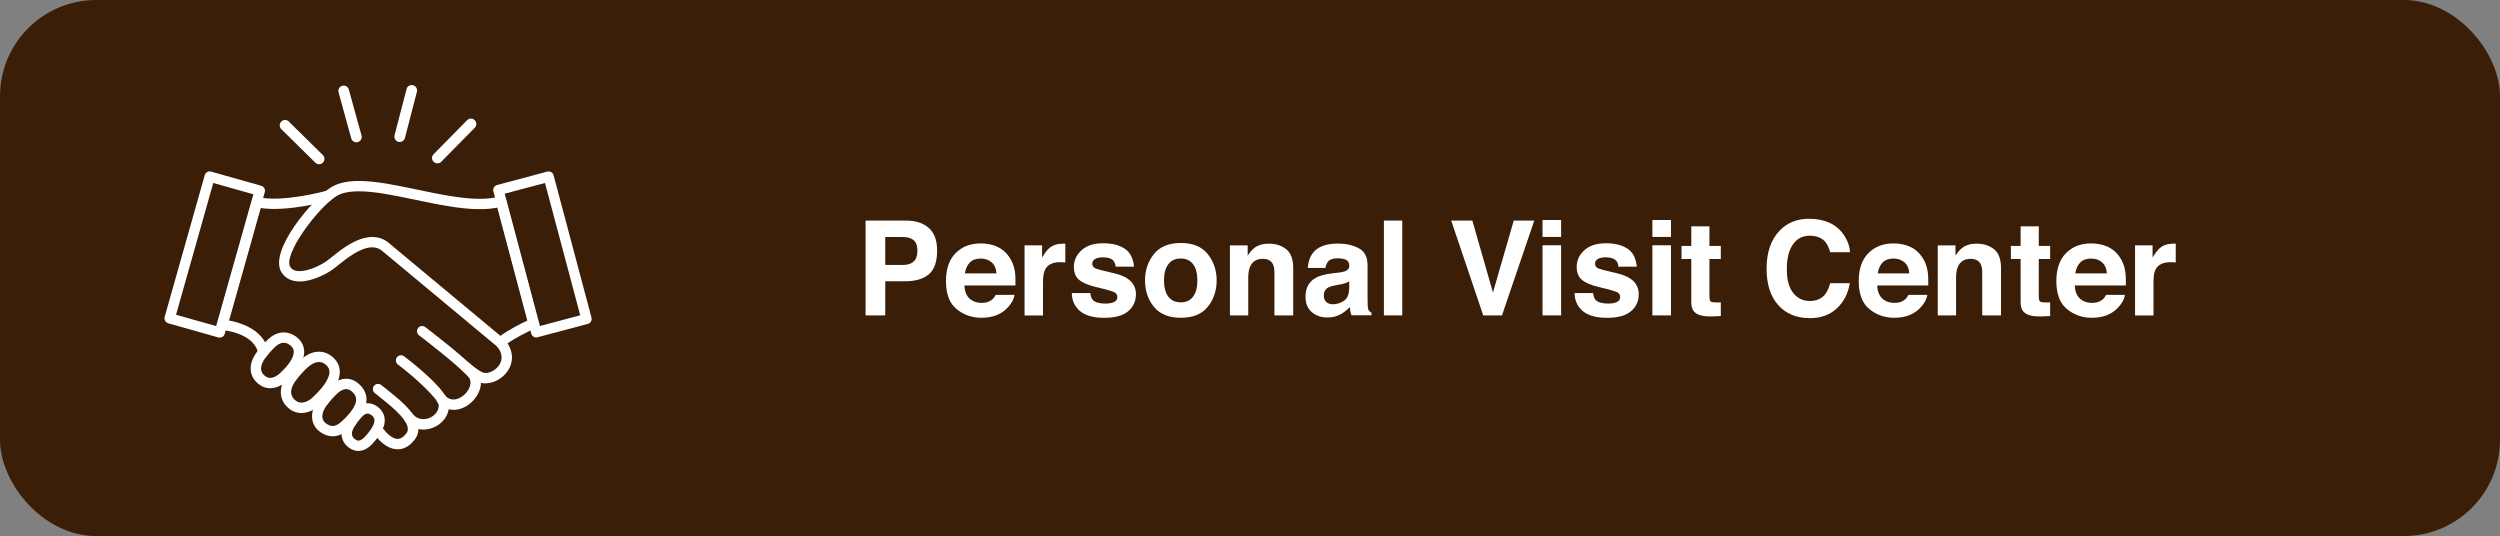<?xml version="1.0" encoding="UTF-8"?>
<svg xmlns="http://www.w3.org/2000/svg" id="Layer_1" viewBox="0 0 512.39 109.87">
  <rect x="0" y="0" width="512.39" height="109.87" fill="#808080" stroke="none"/>
  <defs>
    <style>.cls-1{fill:#fff;}.cls-2{fill:#3b1e08;stroke:#3b1e08;stroke-miterlimit:10;}</style>
  </defs>
  <rect class="cls-2" x=".5" y=".5" width="511.39" height="108.87" rx="19.23" ry="19.23"></rect>
  <path class="cls-1" d="m81.92,29.1c-.09,0-.18,0-.27-.03-.58-.15-.94-.75-.79-1.34l2.47-9.48c.15-.59.75-.93,1.33-.78.59.15.94.75.79,1.34l-2.46,9.48c-.13.49-.57.82-1.06.82Z"></path>
  <path class="cls-1" d="m73.04,29.17c-.48,0-.92-.32-1.05-.8l-2.6-9.44c-.16-.58.18-1.19.76-1.35.58-.16,1.18.18,1.34.76l2.61,9.44c.16.59-.19,1.19-.77,1.35-.09.03-.19.04-.29.04Z"></path>
  <path class="cls-1" d="m65.4,33.66c-.28,0-.56-.11-.77-.32l-6.98-6.87c-.43-.42-.43-1.12,0-1.55.43-.43,1.12-.44,1.54-.01l6.98,6.87c.43.42.44,1.12.01,1.55-.22.22-.49.33-.78.33Z"></path>
  <path class="cls-1" d="m89.64,33.48c-.28,0-.56-.11-.77-.32-.43-.43-.44-1.12,0-1.55l6.87-6.98c.43-.43,1.12-.43,1.55,0,.43.42.44,1.12.02,1.55l-6.88,6.98c-.21.22-.49.33-.78.33Z"></path>
  <path class="cls-1" d="m53.83,72.75c-.45,0-.88-.29-1.01-.75-1.17-3.85-7.23-4.36-7.29-4.36-.32-.02-.61-.19-.79-.45-.18-.26-.24-.59-.15-.9,4.14-14.58,7.04-25.04,7.06-25.15.15-.55.72-.88,1.27-.75,4.9,1.19,13.88-1.25,13.97-1.28.56-.15,1.15.18,1.3.74.16.56-.18,1.15-.74,1.3-.37.1-8.53,2.32-14.02,1.49-.78,2.79-3.21,11.55-6.48,23.05,2.23.41,6.69,1.72,7.89,5.68.17.56-.15,1.15-.71,1.32-.1.03-.21.05-.31.05Z"></path>
  <path class="cls-1" d="m61.78,84.65c-.99,0-1.89-.34-2.67-1.01-2.01-1.73-2.08-4.37-.18-6.9,1.48-1.96,2.63-2.94,2.88-3.15.3-.28,1.72-1.51,3.57-1.51.86,0,1.68.27,2.42.79,1.12.8,1.76,1.87,1.83,3.11.13,2.07-1.32,4.49-4.29,7.2-.78.71-2.13,1.47-3.56,1.47Zm3.6-10.45c-1.12,0-2.12.93-2.13.94-.03.03-.06.06-.1.08,0,0-1.08.85-2.53,2.78-.71.94-1.66,2.71-.13,4.02.39.34.81.5,1.29.5.89,0,1.76-.58,2.14-.92,3.24-2.95,3.65-4.71,3.6-5.5-.04-.59-.34-1.08-.94-1.5-.38-.27-.77-.4-1.2-.4Z"></path>
  <path class="cls-1" d="m68.17,89.42c-.92,0-1.81-.33-2.66-.97-1.99-1.51-2.08-4.18-.23-6.65,1.41-1.87,2.5-2.8,2.74-2.99.26-.24,1.4-1.18,2.93-1.18.92,0,1.77.33,2.54,1,1.06.92,1.61,2,1.63,3.22.02,1.85-1.18,3.85-3.69,6.13-1.07.97-2.14,1.44-3.27,1.44Zm2.78-9.67c-.81,0-1.5.63-1.51.64-.03.02-.06.05-.09.07,0,0-1.02.8-2.38,2.61-.43.57-1.71,2.53-.18,3.69,1.09.83,2.03.72,3.22-.36,2.49-2.27,3-3.72,2.99-4.53,0-.59-.3-1.13-.89-1.64-.38-.32-.75-.48-1.15-.48Z"></path>
  <path class="cls-1" d="m55.39,79.57c-.93,0-1.78-.33-2.54-.98-1.9-1.62-1.97-4.1-.18-6.47,1.38-1.84,2.46-2.74,2.68-2.92.24-.21,1.3-1.07,2.81-1.07.86,0,1.69.28,2.47.83,1.05.75,1.64,1.76,1.71,2.94.11,1.86-1.11,3.97-3.63,6.26-.46.42-1.71,1.4-3.3,1.4Zm2.76-9.31c-.8,0-1.4.54-1.41.54-.02.02-.05.04-.07.06,0,0-.99.77-2.31,2.54-.63.84-1.49,2.43-.14,3.58.37.32.75.47,1.17.47.69,0,1.42-.44,1.88-.85,2.65-2.41,2.98-3.9,2.94-4.57-.03-.52-.3-.96-.83-1.34-.41-.29-.82-.44-1.23-.44Z"></path>
  <path class="cls-1" d="m73.48,92.43c-.71,0-1.4-.25-2.05-.75-1.66-1.27-1.89-3.33-.59-5.37.97-1.54,1.75-2.32,1.95-2.51.23-.25,1.18-1.16,2.56-1.16.67,0,1.32.22,1.92.64.92.65,1.46,1.52,1.57,2.51.15,1.5-.67,3.19-2.52,5.17-.34.36-1.37,1.46-2.85,1.46Zm1.88-7.66c-.55,0-1.01.48-1.01.49-.03.03-.06.06-.09.09,0,0-.71.66-1.62,2.1-.71,1.11-.68,1.97.08,2.55.28.21.53.31.76.31.56,0,1.12-.6,1.3-.79,1.82-1.94,2.01-3.03,1.96-3.5-.02-.24-.12-.6-.68-.99-.24-.17-.48-.26-.7-.26Z"></path>
  <path class="cls-1" d="m81.5,92.08s-.04,0-.06,0c-2.43-.04-4.21-2.43-4.4-2.7-.34-.48-.23-1.14.25-1.48.48-.34,1.14-.23,1.48.24.36.5,1.56,1.8,2.72,1.82.6-.01,1.2-.36,1.79-1.12,1.5-1.95-2.82-5.37-5.4-7.42-.39-.31-.75-.6-1.07-.86-.45-.37-.52-1.04-.15-1.49.37-.45,1.04-.52,1.49-.15.31.26.67.54,1.05.84,3.4,2.69,8.54,6.76,5.77,10.37-1.23,1.61-2.55,1.96-3.45,1.96Z"></path>
  <path class="cls-1" d="m86.76,88.04c-1.4,0-2.71-.58-3.67-1.67-.39-.44-.34-1.11.1-1.5.44-.39,1.11-.34,1.5.1.94,1.08,2.3,1.08,3.25.72.92-.35,1.99-1.24,1.99-2.63-.04-1.17-4.61-5.52-8.37-8.34-.47-.35-.56-1.02-.21-1.48.35-.47,1.02-.56,1.48-.21.38.28,9.22,6.95,9.22,10.03,0,2.03-1.32,3.85-3.37,4.62-.64.24-1.29.36-1.92.36Z"></path>
  <path class="cls-1" d="m92.96,83.99c-1.12,0-2.21-.42-3.09-1.27-.42-.41-.43-1.08-.02-1.5.41-.42,1.08-.43,1.5-.02,1.26,1.23,2.86.59,3.85-.33,1.04-.97,1.69-2.55.85-3.55-2.03-2.41-10.09-8.54-10.17-8.6-.47-.35-.56-1.02-.2-1.48.35-.47,1.02-.56,1.48-.2.34.26,8.33,6.33,10.51,8.92,1.71,2.03.78,4.79-1.02,6.47-1.12,1.04-2.43,1.57-3.68,1.57Z"></path>
  <path class="cls-1" d="m99.53,78.58c-.49,0-.97-.09-1.4-.27-1.39-.57-3.21-2.18-3.41-2.36-.44-.39-.47-1.06-.08-1.5.39-.44,1.06-.48,1.5-.09.48.43,1.91,1.61,2.81,1.98.93.39,2.47-.28,3.29-1.41.51-.71,1.14-2.18-.45-4.01-.38-.44-.34-1.11.1-1.5.44-.38,1.11-.34,1.5.1,1.83,2.11,2.04,4.59.57,6.64-1.08,1.5-2.83,2.4-4.42,2.4Z"></path>
  <path class="cls-1" d="m109.91,69.18c-.47,0-.9-.31-1.02-.79l-7.77-29.17c-.15-.57.19-1.15.75-1.3l10.3-2.75c.27-.07.56-.03.8.11.24.14.42.37.49.64l7.77,29.17c.07.27.03.56-.11.8-.14.24-.37.42-.64.49l-10.3,2.74c-.09.02-.18.04-.27.04Zm-6.47-29.48l7.22,27.12,8.26-2.2-7.22-27.12-8.26,2.2Z"></path>
  <path class="cls-1" d="m45.03,69.2c-.1,0-.19-.01-.29-.04l-10.26-2.9c-.56-.16-.89-.74-.73-1.31l8.21-29.05c.16-.56.74-.89,1.31-.73l10.26,2.9c.27.08.5.26.64.5.14.25.17.54.1.81l-8.21,29.05c-.13.47-.56.77-1.02.77Zm-8.95-4.69l8.22,2.32,7.63-27.01-8.22-2.32-7.63,27.01Z"></path>
  <path class="cls-1" d="m102.58,71.29c-.24,0-.48-.08-.68-.25l-23.67-19.7c-.55-.43-1.19-.65-1.93-.65-2.45,0-5.32,2.32-7.04,3.7-.33.27-.62.5-.86.68-1.39,1.05-4.41,2.62-6.99,2.62-2.08,0-3.15-1-3.69-1.84-2.82-4.43,6.52-15.13,10.02-17.39,1.43-.92,3.33-1.37,5.81-1.37,3.5,0,7.65.87,12.04,1.79,4.4.92,8.94,1.87,12.73,1.87,1.59,0,2.93-.16,4.07-.5.27-.08.57-.05.82.09.25.14.43.38.5.65l6.64,25.01c.13.5-.12,1.02-.59,1.24-1.37.62-5.2,2.5-6.46,3.73-.21.2-.47.3-.74.3Zm-26.28-22.72c1.22,0,2.32.38,3.26,1.12l23.01,19.15c1.59-1.21,4.18-2.5,5.51-3.14l-6.15-23.15c-1.08.22-2.27.32-3.61.32-4.01,0-8.67-.98-13.17-1.92-4.28-.9-8.33-1.74-11.61-1.74-2.06,0-3.59.34-4.66,1.03-3.92,2.54-10.93,12.05-9.38,14.48.13.21.54.85,1.9.85,1.94,0,4.5-1.28,5.71-2.19.23-.17.5-.39.81-.64,1.94-1.56,5.18-4.17,8.37-4.17Z"></path>
  <path class="cls-1" d="m190.36,56.23c-1.14.95-2.76,1.42-4.87,1.42h-4.05v6.99h-4.03v-19.43h8.34c1.92,0,3.46.5,4.6,1.5,1.14,1,1.72,2.55,1.72,4.65,0,2.29-.57,3.92-1.71,4.86Zm-3.1-7c-.51-.43-1.23-.65-2.16-.65h-3.66v5.72h3.66c.93,0,1.65-.23,2.16-.7.51-.46.77-1.2.77-2.21s-.26-1.73-.77-2.16Z"></path>
  <path class="cls-1" d="m204.38,50.56c1,.45,1.83,1.16,2.48,2.13.59.85.97,1.84,1.15,2.97.1.66.14,1.61.12,2.85h-10.47c.06,1.44.56,2.45,1.5,3.03.57.36,1.26.54,2.07.54.86,0,1.55-.22,2.09-.66.29-.24.55-.57.77-.99h3.84c-.1.85-.57,1.72-1.39,2.6-1.29,1.4-3.09,2.1-5.41,2.1-1.91,0-3.6-.59-5.06-1.77s-2.19-3.1-2.19-5.75c0-2.49.66-4.4,1.98-5.73s3.03-1.99,5.14-1.99c1.25,0,2.38.22,3.38.67Zm-5.62,3.25c-.53.55-.86,1.29-1,2.22h6.47c-.07-1-.4-1.75-1-2.27-.6-.52-1.34-.77-2.23-.77-.96,0-1.71.27-2.24.82Z"></path>
  <path class="cls-1" d="m218.02,49.93s.16.01.32.02v3.85c-.24-.03-.45-.04-.63-.05s-.33-.01-.45-.01c-1.51,0-2.53.49-3.05,1.48-.29.55-.44,1.41-.44,2.56v6.87h-3.78v-14.37h3.59v2.5c.58-.96,1.09-1.61,1.52-1.96.7-.59,1.62-.88,2.74-.88.07,0,.13,0,.18,0Z"></path>
  <path class="cls-1" d="m223.46,60.05c.08.67.25,1.14.52,1.42.47.5,1.33.75,2.6.75.74,0,1.33-.11,1.77-.33s.66-.55.66-.99-.18-.74-.53-.96-1.66-.6-3.93-1.13c-1.63-.4-2.78-.91-3.45-1.52-.67-.6-1-1.46-1-2.58,0-1.33.52-2.47,1.57-3.42,1.04-.95,2.51-1.43,4.41-1.43s3.26.36,4.39,1.08c1.13.72,1.78,1.95,1.95,3.71h-3.76c-.05-.48-.19-.87-.41-1.15-.41-.51-1.12-.76-2.12-.76-.82,0-1.4.13-1.75.38s-.52.55-.52.9c0,.43.19.74.56.94.37.2,1.68.55,3.92,1.04,1.5.35,2.62.88,3.37,1.6.74.72,1.11,1.62,1.11,2.7,0,1.42-.53,2.59-1.59,3.49-1.06.9-2.7,1.35-4.92,1.35s-3.93-.48-5.01-1.43c-1.08-.95-1.62-2.17-1.62-3.65h3.81Z"></path>
  <path class="cls-1" d="m247.54,62.88c-1.21,1.5-3.05,2.25-5.52,2.25s-4.31-.75-5.52-2.25-1.82-3.3-1.82-5.41.61-3.87,1.82-5.39,3.05-2.28,5.52-2.28,4.31.76,5.52,2.28,1.82,3.32,1.82,5.39-.61,3.91-1.82,5.41Zm-3.01-2.08c.59-.78.88-1.89.88-3.33s-.29-2.55-.88-3.32-1.43-1.17-2.53-1.17-1.94.39-2.54,1.17c-.59.78-.89,1.88-.89,3.32s.3,2.55.89,3.33c.59.78,1.44,1.17,2.54,1.17s1.94-.39,2.53-1.17Z"></path>
  <path class="cls-1" d="m263.64,51.09c.94.78,1.41,2.07,1.41,3.87v9.68h-3.85v-8.74c0-.76-.1-1.34-.3-1.74-.37-.74-1.06-1.11-2.09-1.11-1.27,0-2.13.54-2.6,1.62-.24.57-.37,1.3-.37,2.19v7.78h-3.76v-14.34h3.64v2.1c.48-.74.94-1.27,1.37-1.59.77-.58,1.75-.87,2.93-.87,1.48,0,2.69.39,3.63,1.17Z"></path>
  <path class="cls-1" d="m274.24,55.9c.7-.09,1.2-.2,1.5-.33.54-.23.81-.58.81-1.07,0-.59-.21-1-.62-1.22-.41-.22-1.02-.34-1.82-.34-.9,0-1.54.22-1.91.66-.27.33-.45.77-.54,1.32h-3.62c.08-1.26.43-2.29,1.06-3.1,1-1.27,2.71-1.9,5.14-1.9,1.58,0,2.98.31,4.21.94,1.23.62,1.84,1.8,1.84,3.53v6.59c0,.46,0,1.01.03,1.66.03.49.1.83.22,1s.31.32.55.43v.55h-4.09c-.11-.29-.19-.56-.24-.82s-.08-.54-.11-.87c-.52.56-1.12,1.04-1.8,1.44-.81.46-1.73.7-2.76.7-1.31,0-2.39-.37-3.24-1.11-.85-.74-1.28-1.79-1.28-3.16,0-1.77.69-3.05,2.06-3.84.75-.43,1.86-.74,3.32-.92l1.29-.16Zm2.3,1.75c-.24.15-.48.27-.73.36-.25.09-.58.18-1.01.26l-.86.16c-.8.14-1.38.31-1.73.51-.59.34-.89.88-.89,1.6,0,.64.18,1.1.54,1.39.36.29.8.43,1.32.43.82,0,1.58-.24,2.27-.71.69-.47,1.05-1.34,1.08-2.6v-1.4Z"></path>
  <path class="cls-1" d="m287.4,64.64h-3.76v-19.43h3.76v19.43Z"></path>
  <path class="cls-1" d="m310.24,45.21h4.22l-6.62,19.43h-3.84l-6.57-19.43h4.34l4.22,14.75,4.26-14.75Z"></path>
  <path class="cls-1" d="m319.96,48.56h-3.81v-3.47h3.81v3.47Zm-3.81,1.71h3.81v14.37h-3.81v-14.37Z"></path>
  <path class="cls-1" d="m326.51,60.05c.08.67.25,1.14.52,1.42.47.5,1.33.75,2.6.75.74,0,1.33-.11,1.77-.33.44-.22.66-.55.66-.99s-.18-.74-.53-.96c-.35-.22-1.66-.6-3.93-1.13-1.63-.4-2.78-.91-3.45-1.52-.67-.6-1-1.46-1-2.58,0-1.33.52-2.47,1.57-3.42,1.04-.95,2.51-1.43,4.41-1.43s3.26.36,4.39,1.08c1.13.72,1.78,1.95,1.95,3.71h-3.76c-.05-.48-.19-.87-.41-1.15-.42-.51-1.12-.76-2.12-.76-.82,0-1.4.13-1.75.38-.35.25-.52.55-.52.9,0,.43.19.74.56.94.37.2,1.68.55,3.92,1.04,1.5.35,2.62.88,3.37,1.6.74.72,1.11,1.62,1.11,2.7,0,1.42-.53,2.59-1.59,3.49-1.06.9-2.7,1.35-4.92,1.35s-3.93-.48-5.01-1.43c-1.08-.95-1.62-2.17-1.62-3.65h3.81Z"></path>
  <path class="cls-1" d="m342.48,48.56h-3.81v-3.47h3.81v3.47Zm-3.81,1.71h3.81v14.37h-3.81v-14.37Z"></path>
  <path class="cls-1" d="m344.64,53.08v-2.68h2v-4.01h3.72v4.01h2.33v2.68h-2.33v7.59c0,.59.08.96.22,1.1.15.14.61.22,1.37.22.11,0,.23,0,.36,0,.13,0,.25-.01.38-.02v2.81l-1.78.07c-1.78.06-2.99-.25-3.64-.92-.42-.43-.63-1.09-.63-1.99v-8.85h-2Z"></path>
  <path class="cls-1" d="m364.77,47.24c1.57-1.6,3.56-2.4,5.97-2.4,3.23,0,5.6,1.07,7.1,3.22.83,1.2,1.27,2.41,1.33,3.63h-4.06c-.26-.93-.59-1.63-1-2.11-.72-.84-1.79-1.27-3.22-1.27s-2.59.59-3.42,1.79c-.83,1.19-1.25,2.88-1.25,5.06s.44,3.81,1.32,4.9c.88,1.09,2,1.63,3.36,1.63s2.46-.46,3.19-1.4c.4-.5.74-1.25,1.01-2.25h4.03c-.35,2.12-1.24,3.84-2.67,5.17s-3.26,1.99-5.5,1.99c-2.77,0-4.94-.9-6.52-2.69-1.58-1.8-2.37-4.27-2.37-7.41,0-3.39.9-6.01,2.7-7.84Z"></path>
  <path class="cls-1" d="m391.47,50.56c1,.45,1.83,1.16,2.48,2.13.59.85.97,1.84,1.14,2.97.1.66.14,1.61.12,2.85h-10.47c.06,1.44.56,2.45,1.5,3.03.57.36,1.26.54,2.07.54.86,0,1.55-.22,2.09-.66.29-.24.55-.57.77-.99h3.84c-.1.85-.57,1.72-1.39,2.6-1.29,1.4-3.09,2.1-5.41,2.1-1.91,0-3.6-.59-5.06-1.77s-2.19-3.1-2.19-5.75c0-2.49.66-4.4,1.98-5.73,1.32-1.33,3.03-1.99,5.14-1.99,1.25,0,2.38.22,3.38.67Zm-5.62,3.25c-.53.55-.86,1.29-1,2.22h6.47c-.07-1-.4-1.75-1-2.27-.6-.52-1.34-.77-2.23-.77-.96,0-1.71.27-2.24.82Z"></path>
  <path class="cls-1" d="m408.71,51.09c.94.78,1.41,2.07,1.41,3.87v9.68h-3.85v-8.74c0-.76-.1-1.34-.3-1.74-.37-.74-1.07-1.11-2.09-1.11-1.26,0-2.13.54-2.6,1.62-.25.57-.37,1.3-.37,2.19v7.78h-3.76v-14.34h3.64v2.1c.48-.74.94-1.27,1.37-1.59.77-.58,1.75-.87,2.93-.87,1.48,0,2.69.39,3.63,1.17Z"></path>
  <path class="cls-1" d="m412.14,53.08v-2.68h2v-4.01h3.72v4.01h2.33v2.68h-2.33v7.59c0,.59.08.96.22,1.1.15.14.61.22,1.37.22.11,0,.23,0,.36,0,.13,0,.25-.01.38-.02v2.81l-1.78.07c-1.78.06-2.99-.25-3.64-.92-.42-.43-.63-1.09-.63-1.99v-8.85h-2Z"></path>
  <path class="cls-1" d="m431.97,50.56c1,.45,1.83,1.16,2.48,2.13.59.85.97,1.84,1.14,2.97.1.66.14,1.61.12,2.85h-10.47c.06,1.44.56,2.45,1.5,3.03.57.36,1.26.54,2.07.54.86,0,1.55-.22,2.09-.66.29-.24.55-.57.77-.99h3.84c-.1.85-.57,1.72-1.39,2.6-1.29,1.4-3.09,2.1-5.41,2.1-1.91,0-3.6-.59-5.06-1.77s-2.19-3.1-2.19-5.75c0-2.49.66-4.4,1.98-5.73,1.32-1.33,3.03-1.99,5.14-1.99,1.25,0,2.38.22,3.38.67Zm-5.62,3.25c-.53.55-.86,1.29-1,2.22h6.47c-.07-1-.4-1.75-1-2.27-.6-.52-1.34-.77-2.23-.77-.96,0-1.71.27-2.24.82Z"></path>
  <path class="cls-1" d="m445.61,49.93s.16.01.32.02v3.85c-.24-.03-.45-.04-.63-.05s-.33-.01-.45-.01c-1.51,0-2.53.49-3.05,1.48-.29.55-.43,1.41-.43,2.56v6.87h-3.78v-14.37h3.59v2.5c.58-.96,1.09-1.61,1.52-1.96.7-.59,1.62-.88,2.74-.88.07,0,.13,0,.18,0Z"></path>
</svg>
